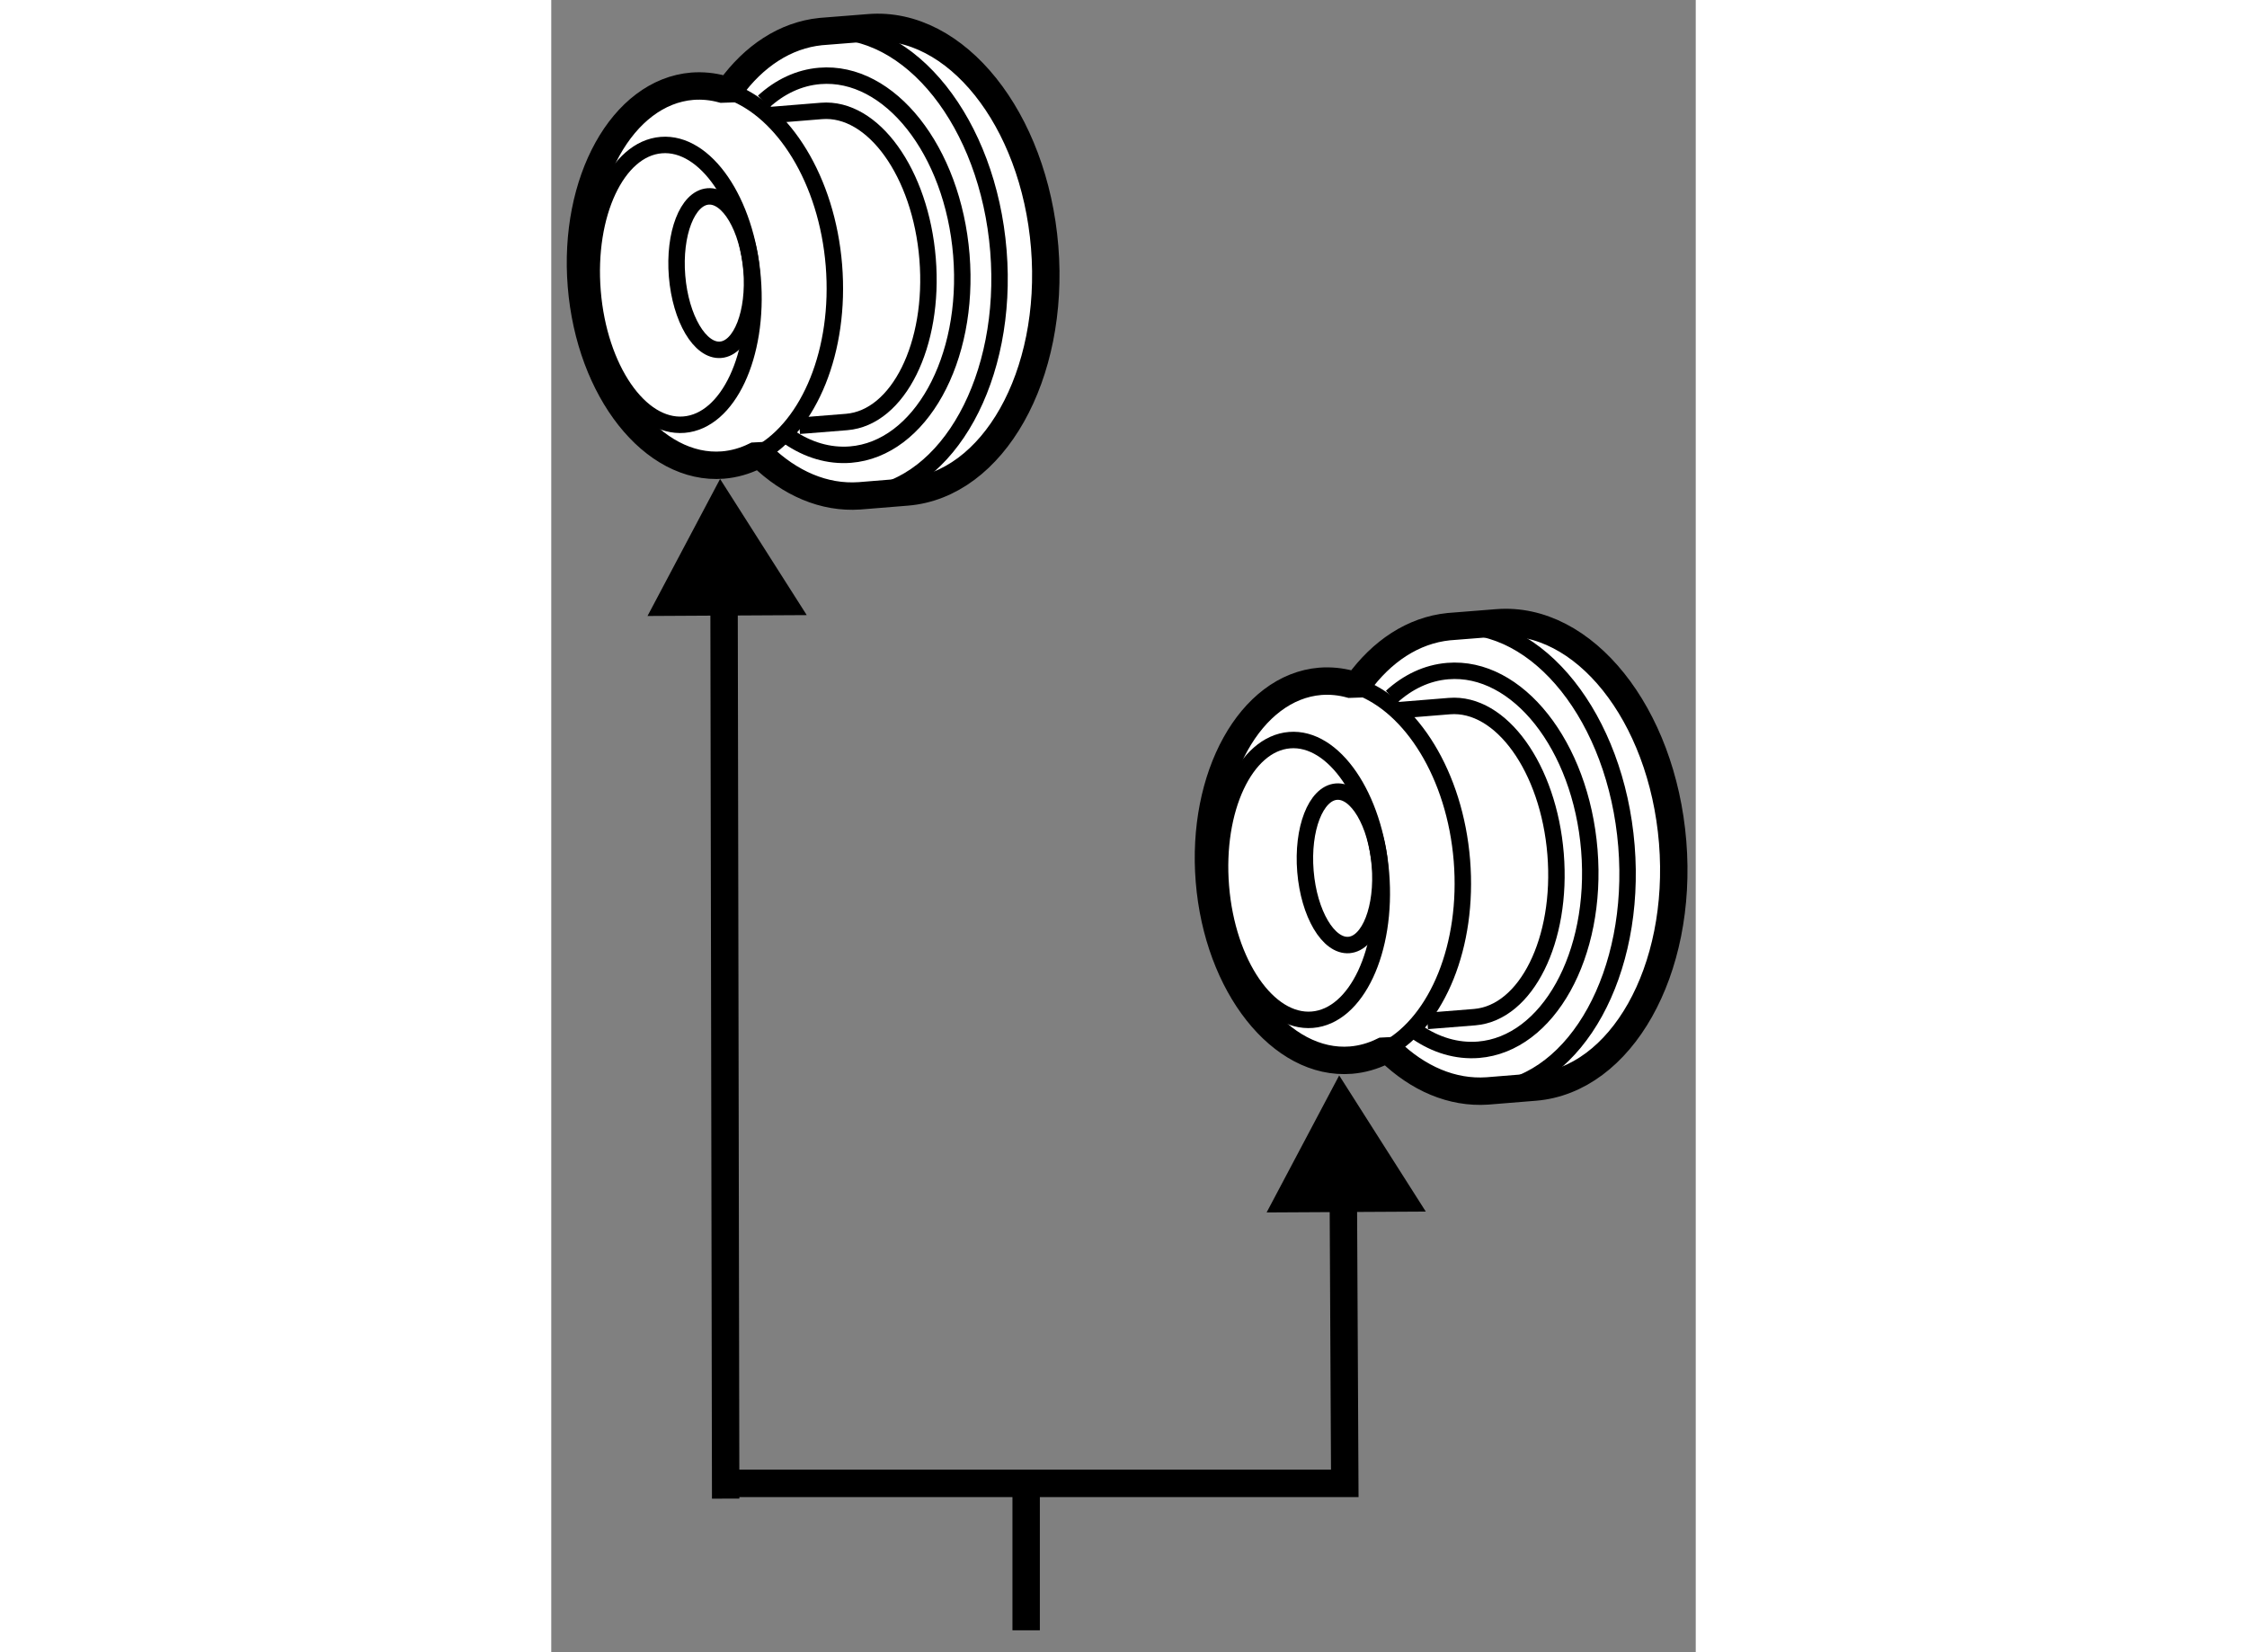 <?xml version="1.0" encoding="utf-8"?>
<!-- Generator: Adobe Illustrator 15.1.0, SVG Export Plug-In . SVG Version: 6.00 Build 0)  -->
<!DOCTYPE svg PUBLIC "-//W3C//DTD SVG 1.1//EN" "http://www.w3.org/Graphics/SVG/1.1/DTD/svg11.dtd">
<svg version="1.1" xmlns="http://www.w3.org/2000/svg" xmlns:xlink="http://www.w3.org/1999/xlink" x="0px" y="0px" width="244.8px"
	 height="180px" viewBox="15.149 137.007 20.88 30.143" enable-background="new 0 0 244.8 180" xml:space="preserve">
	
<rect x="15.149" y="137.007" width="20.88" height="30.143" fill="#808080" stroke="none"/>
	
<g><path fill="#FFFFFF" stroke="#000000" stroke-width="0.5" d="M18.413,138.627c0.431-0.595,1.002-0.977,1.651-1.044l0.884-0.07
				c1.58-0.128,3.013,1.662,3.203,4.003c0.189,2.34-0.937,4.339-2.516,4.467l-0.863,0.07c-0.647,0.045-1.269-0.229-1.788-0.731
				l-0.119,0.006c-0.183,0.089-0.377,0.146-0.583,0.163c-1.271,0.102-2.428-1.36-2.583-3.269c-0.155-1.907,0.751-3.537,2.023-3.642
				c0.184-0.014,0.368,0.004,0.545,0.052L18.413,138.627z"></path><ellipse transform="matrix(0.997 -0.081 0.081 0.997 -11.413 1.86)" fill="none" stroke="#000000" stroke-width="0.3" cx="17.312" cy="142.173" rx="1.465" ry="2.558"></ellipse><path fill="none" stroke="#000000" stroke-width="0.3" d="M18.409,138.676c0.978,0.356,1.771,1.616,1.897,3.173
				c0.125,1.552-0.449,2.919-1.353,3.431"></path><path fill="none" stroke="#000000" stroke-width="0.3" d="M19.021,138.862c0.297-0.271,0.646-0.439,1.027-0.47
				c1.271-0.104,2.428,1.358,2.583,3.267s-0.752,3.539-2.023,3.642c-0.396,0.031-0.78-0.087-1.126-0.324"></path><path fill="none" stroke="#000000" stroke-width="0.3" d="M19.154,139.106l0.924-0.075c0.943-0.076,1.81,1.131,1.937,2.699
				c0.127,1.566-0.534,2.898-1.477,2.976l-0.863,0.069"></path><path fill="none" stroke="#000000" stroke-width="0.3" d="M20.125,137.578c1.571-0.109,2.993,1.675,3.182,4.006
				c0.187,2.308-0.907,4.287-2.452,4.461"></path><ellipse transform="matrix(0.997 -0.082 0.082 0.997 -11.542 1.953)" fill="none" stroke="#000000" stroke-width="0.3" cx="18.08" cy="141.945" rx="0.681" ry="1.403"></ellipse></g><g><path fill="#FFFFFF" stroke="#000000" stroke-width="0.5" d="M29.87,149.484c0.431-0.595,1.002-0.977,1.651-1.044l0.884-0.07
				c1.58-0.128,3.013,1.662,3.203,4.003c0.189,2.34-0.937,4.339-2.516,4.467l-0.863,0.07c-0.647,0.045-1.269-0.229-1.788-0.731
				l-0.119,0.006c-0.183,0.089-0.377,0.146-0.583,0.163c-1.271,0.102-2.428-1.36-2.583-3.269c-0.155-1.907,0.751-3.537,2.023-3.642
				c0.184-0.014,0.368,0.004,0.545,0.052L29.87,149.484z"></path><ellipse transform="matrix(0.997 -0.081 0.081 0.997 -12.252 2.82)" fill="none" stroke="#000000" stroke-width="0.3" cx="28.769" cy="153.03" rx="1.465" ry="2.558"></ellipse><path fill="none" stroke="#000000" stroke-width="0.3" d="M29.866,149.533c0.978,0.356,1.771,1.616,1.897,3.173
				c0.125,1.552-0.449,2.919-1.353,3.431"></path><path fill="none" stroke="#000000" stroke-width="0.3" d="M30.478,149.72c0.297-0.271,0.646-0.439,1.027-0.47
				c1.271-0.104,2.428,1.358,2.583,3.267s-0.752,3.539-2.023,3.642c-0.396,0.031-0.78-0.087-1.126-0.324"></path><path fill="none" stroke="#000000" stroke-width="0.3" d="M30.611,149.964l0.924-0.075c0.943-0.076,1.81,1.131,1.937,2.699
				c0.127,1.566-0.534,2.898-1.477,2.976l-0.863,0.069"></path><path fill="none" stroke="#000000" stroke-width="0.3" d="M31.583,148.436c1.571-0.109,2.993,1.675,3.182,4.006
				c0.187,2.308-0.907,4.287-2.452,4.461"></path><ellipse transform="matrix(0.997 -0.082 0.082 0.997 -12.391 2.926)" fill="none" stroke="#000000" stroke-width="0.3" cx="29.537" cy="152.803" rx="0.681" ry="1.403"></ellipse></g><g><line fill="none" stroke="#000000" stroke-width="0.5" x1="23.813" y1="164.188" x2="23.813" y2="166.75"></line><polyline fill="none" stroke="#000000" stroke-width="0.5" points="29.595,157.97 29.626,164.07 18.218,164.07 				"></polyline><polygon points="31.104,159.111 29.524,156.627 28.2,159.127 				"></polygon><line fill="none" stroke="#000000" stroke-width="0.5" x1="18.3" y1="147.088" x2="18.331" y2="164.348"></line><polygon points="19.81,148.229 18.229,145.745 16.905,148.245 				"></polygon></g>


</svg>